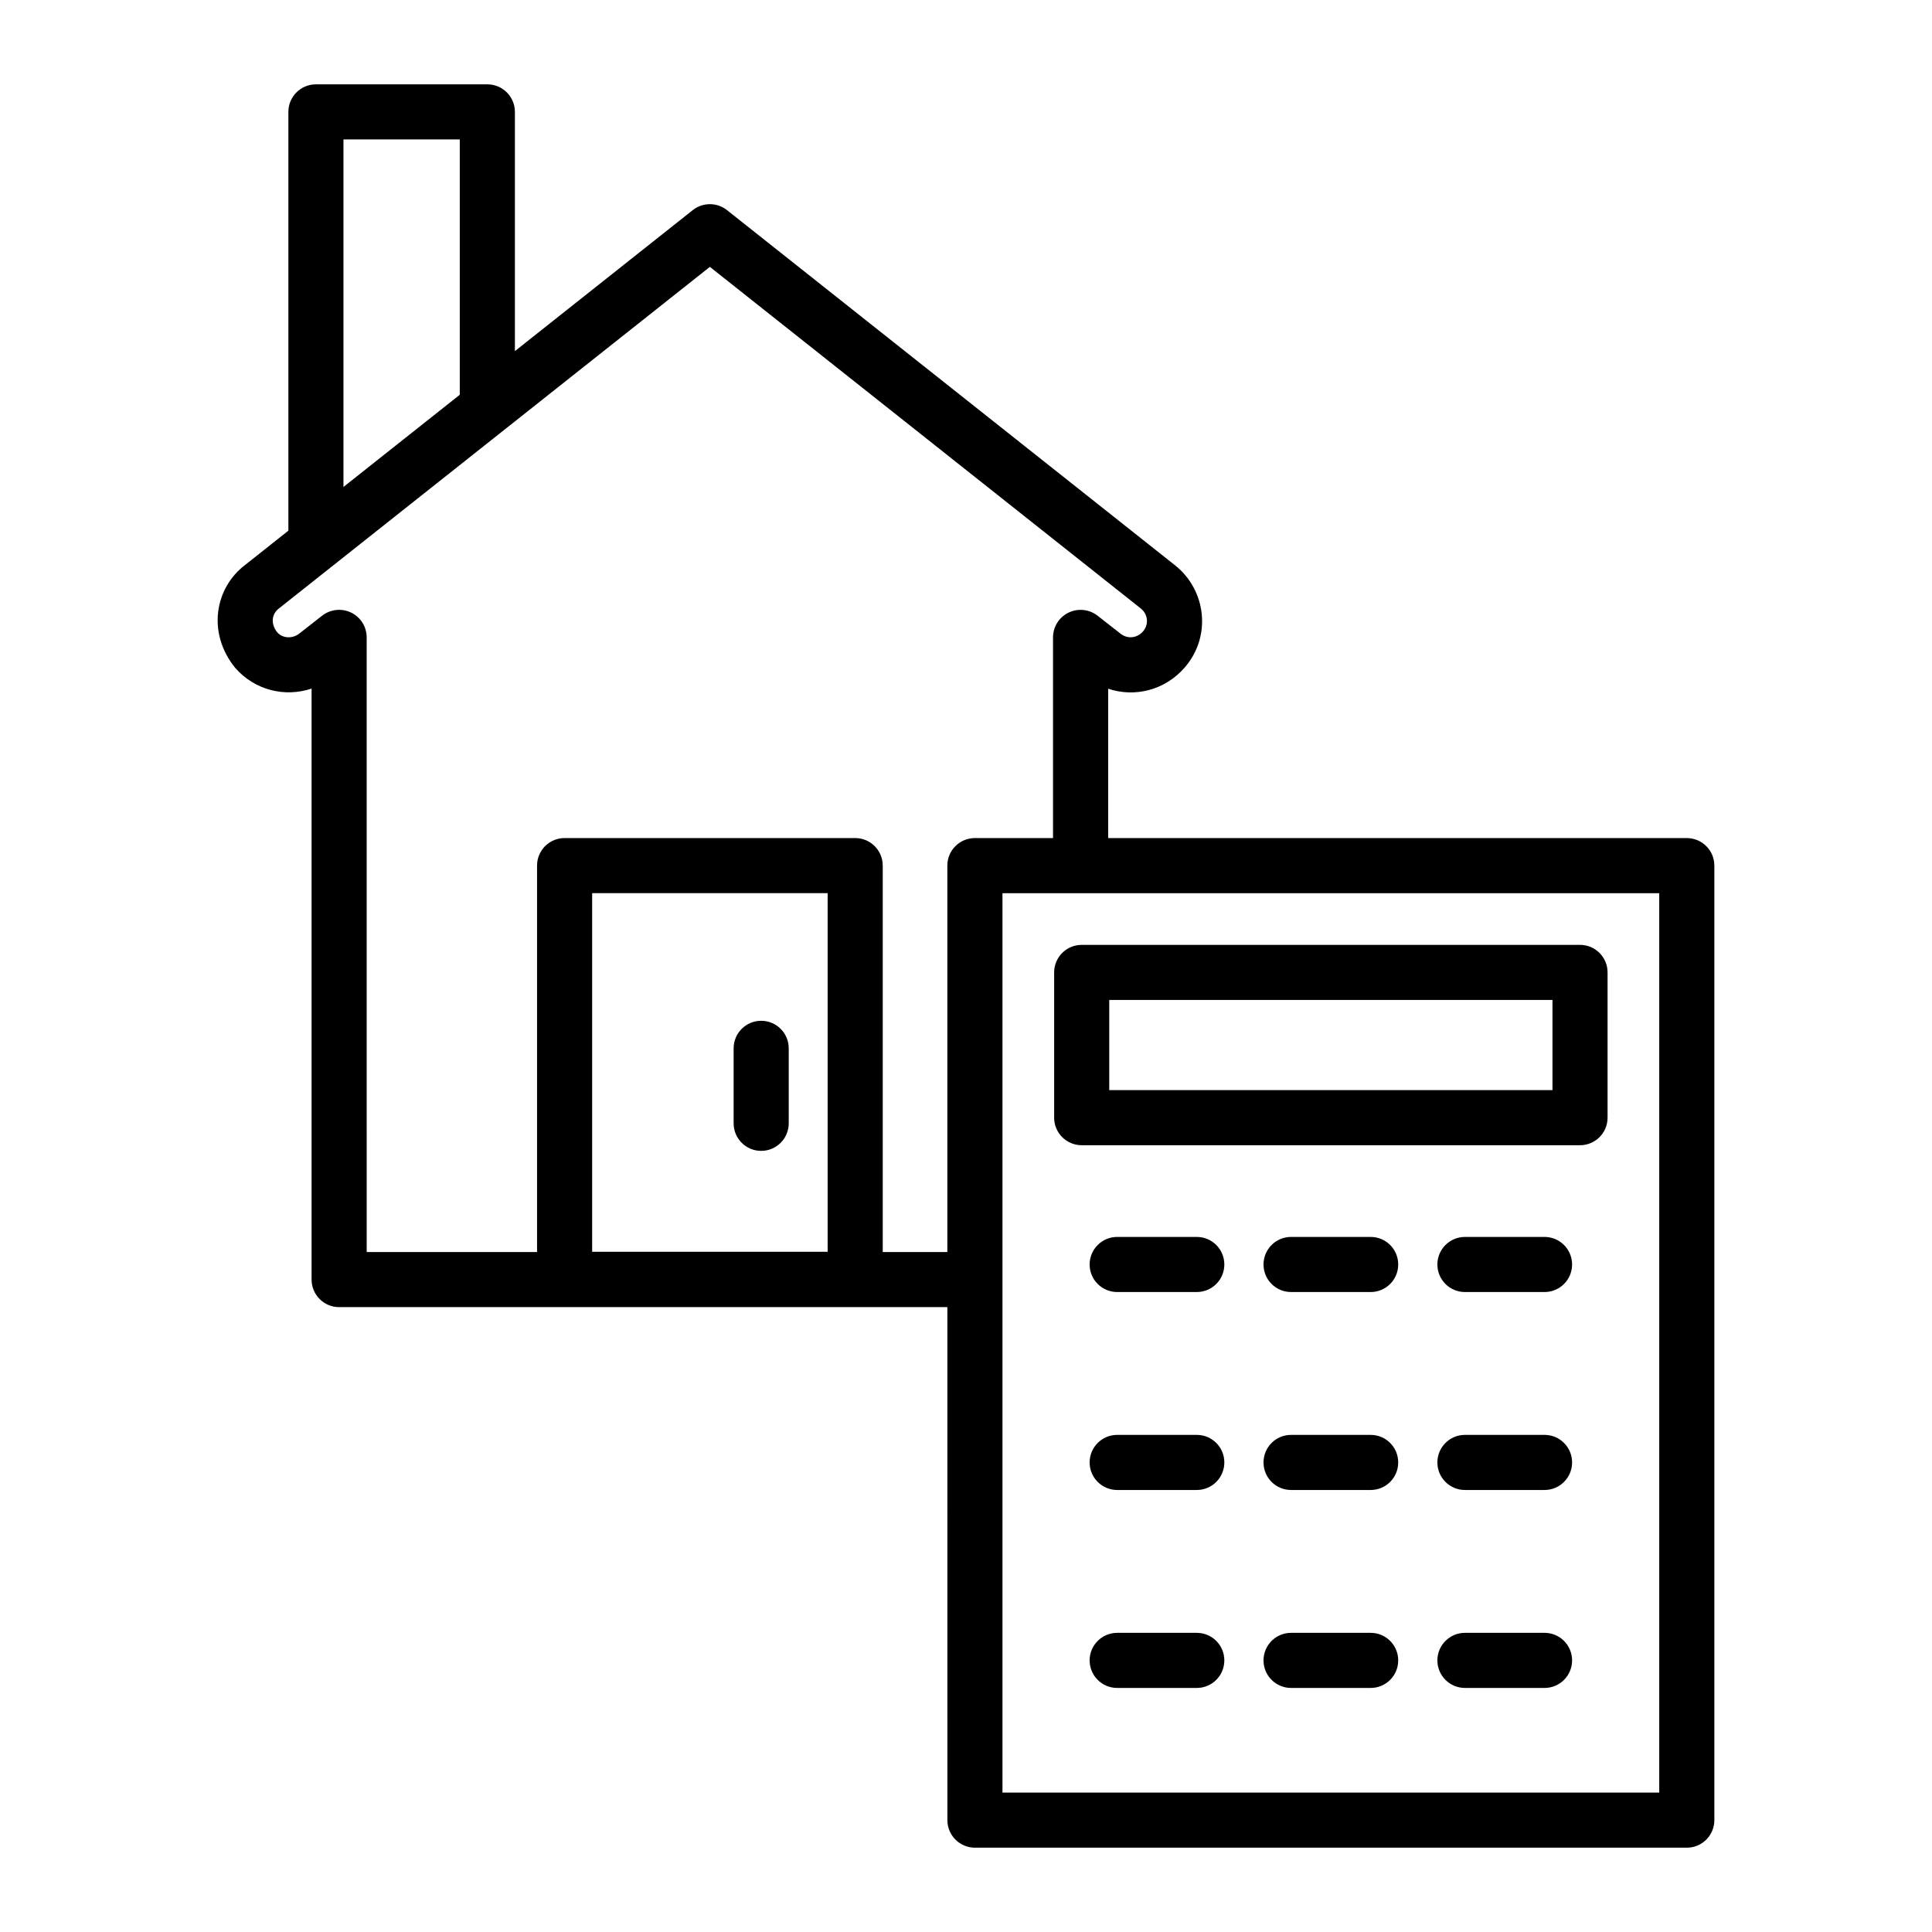 <?xml version="1.0" encoding="UTF-8"?>
<!-- Uploaded to: SVG Repo, www.svgrepo.com, Generator: SVG Repo Mixer Tools -->
<svg fill="#000000" width="800px" height="800px" version="1.1" viewBox="144 144 512 512" xmlns="http://www.w3.org/2000/svg">
 <g>
  <path d="m345.72 414.52c-4.035 0-7.301 3.266-7.301 7.301v19.871c0 4.035 3.266 7.301 7.301 7.301s7.301-3.266 7.301-7.301v-19.871c0-4.035-3.266-7.301-7.301-7.301z"/>
  <path d="m598.32 626.35v-252.95c0-4.035-3.266-7.301-7.301-7.301h-153.34v-39.574c7.043 2.352 14.953 0.414 20.172-5.504 7.336-8.309 5.801-20.656-2.426-27.188l-118.76-94.145c-2.652-2.109-6.418-2.102-9.07-0.008l-47.141 37.367v-63.395c0-4.035-3.266-7.301-7.301-7.301h-45.43c-4.035 0-7.301 3.266-7.301 7.301v110.98l-11.473 9.094c-8.008 6.078-10.141 17.973-2.625 27.266 5.207 5.934 13.121 7.863 20.25 5.492v156.62c0 4.035 3.266 7.301 7.301 7.301h161.19l0.004 135.95c0 4.035 3.266 7.301 7.301 7.301h188.65c4.035 0 7.301-3.266 7.301-7.301zm-363.3-445.4h30.824v67.668l-30.824 24.43zm65.906 294.79v-95.043h62.406v95.043zm77.008 0.062v-102.41c0-4.035-3.266-7.301-7.301-7.301h-77.008c-4.035 0-7.301 3.266-7.301 7.301v102.41h-45.148l-0.004-162.89c0-2.797-1.59-5.34-4.102-6.559-2.512-1.227-5.492-0.906-7.699 0.805l-6.066 4.75c-1.902 1.461-4.449 1.227-5.812-0.312-1.934-2.41-1.371-4.984 0.398-6.332 30.227-23.961 92.211-73.09 114.23-90.543l114.21 90.535c1.938 1.539 2.152 4.293 0.562 6.09-1.57 1.789-4.062 2.031-5.875 0.629l-6.16-4.812c-2.188-1.711-5.176-2.031-7.695-0.805-2.512 1.219-4.102 3.766-4.102 6.559v53.18h-20.707c-4.035 0-7.301 3.266-7.301 7.301v102.41zm205.78 143.25h-174.05v-238.35h174.05z"/>
  <path d="m423.36 401.7v38.496c0 4.035 3.266 7.301 7.301 7.301h132.06c4.035 0 7.301-3.266 7.301-7.301v-38.496c0-4.035-3.266-7.301-7.301-7.301h-132.06c-4.035 0-7.301 3.266-7.301 7.301zm14.602 7.301h117.46v23.895h-117.46z"/>
  <path d="m461.16 471.8h-21.094c-4.035 0-7.301 3.266-7.301 7.301s3.266 7.301 7.301 7.301h21.094c4.035 0 7.301-3.266 7.301-7.301s-3.266-7.301-7.301-7.301z"/>
  <path d="m507.24 471.8h-21.094c-4.035 0-7.301 3.266-7.301 7.301s3.266 7.301 7.301 7.301h21.094c4.035 0 7.301-3.266 7.301-7.301s-3.266-7.301-7.301-7.301z"/>
  <path d="m553.32 471.8h-21.098c-4.035 0-7.301 3.266-7.301 7.301s3.266 7.301 7.301 7.301h21.098c4.035 0 7.301-3.266 7.301-7.301s-3.266-7.301-7.301-7.301z"/>
  <path d="m461.16 524.26h-21.094c-4.035 0-7.301 3.266-7.301 7.301s3.266 7.301 7.301 7.301h21.094c4.035 0 7.301-3.266 7.301-7.301s-3.266-7.301-7.301-7.301z"/>
  <path d="m507.24 524.26h-21.094c-4.035 0-7.301 3.266-7.301 7.301s3.266 7.301 7.301 7.301h21.094c4.035 0 7.301-3.266 7.301-7.301s-3.266-7.301-7.301-7.301z"/>
  <path d="m553.32 524.26h-21.098c-4.035 0-7.301 3.266-7.301 7.301s3.266 7.301 7.301 7.301h21.098c4.035 0 7.301-3.266 7.301-7.301s-3.266-7.301-7.301-7.301z"/>
  <path d="m461.16 576.72h-21.094c-4.035 0-7.301 3.266-7.301 7.301 0 4.035 3.266 7.301 7.301 7.301h21.094c4.035 0 7.301-3.266 7.301-7.301 0-4.035-3.266-7.301-7.301-7.301z"/>
  <path d="m507.24 576.72h-21.094c-4.035 0-7.301 3.266-7.301 7.301 0 4.035 3.266 7.301 7.301 7.301h21.094c4.035 0 7.301-3.266 7.301-7.301 0-4.035-3.266-7.301-7.301-7.301z"/>
  <path d="m553.32 576.72h-21.098c-4.035 0-7.301 3.266-7.301 7.301 0 4.035 3.266 7.301 7.301 7.301h21.098c4.035 0 7.301-3.266 7.301-7.301 0-4.035-3.266-7.301-7.301-7.301z"/>
 </g>
</svg>